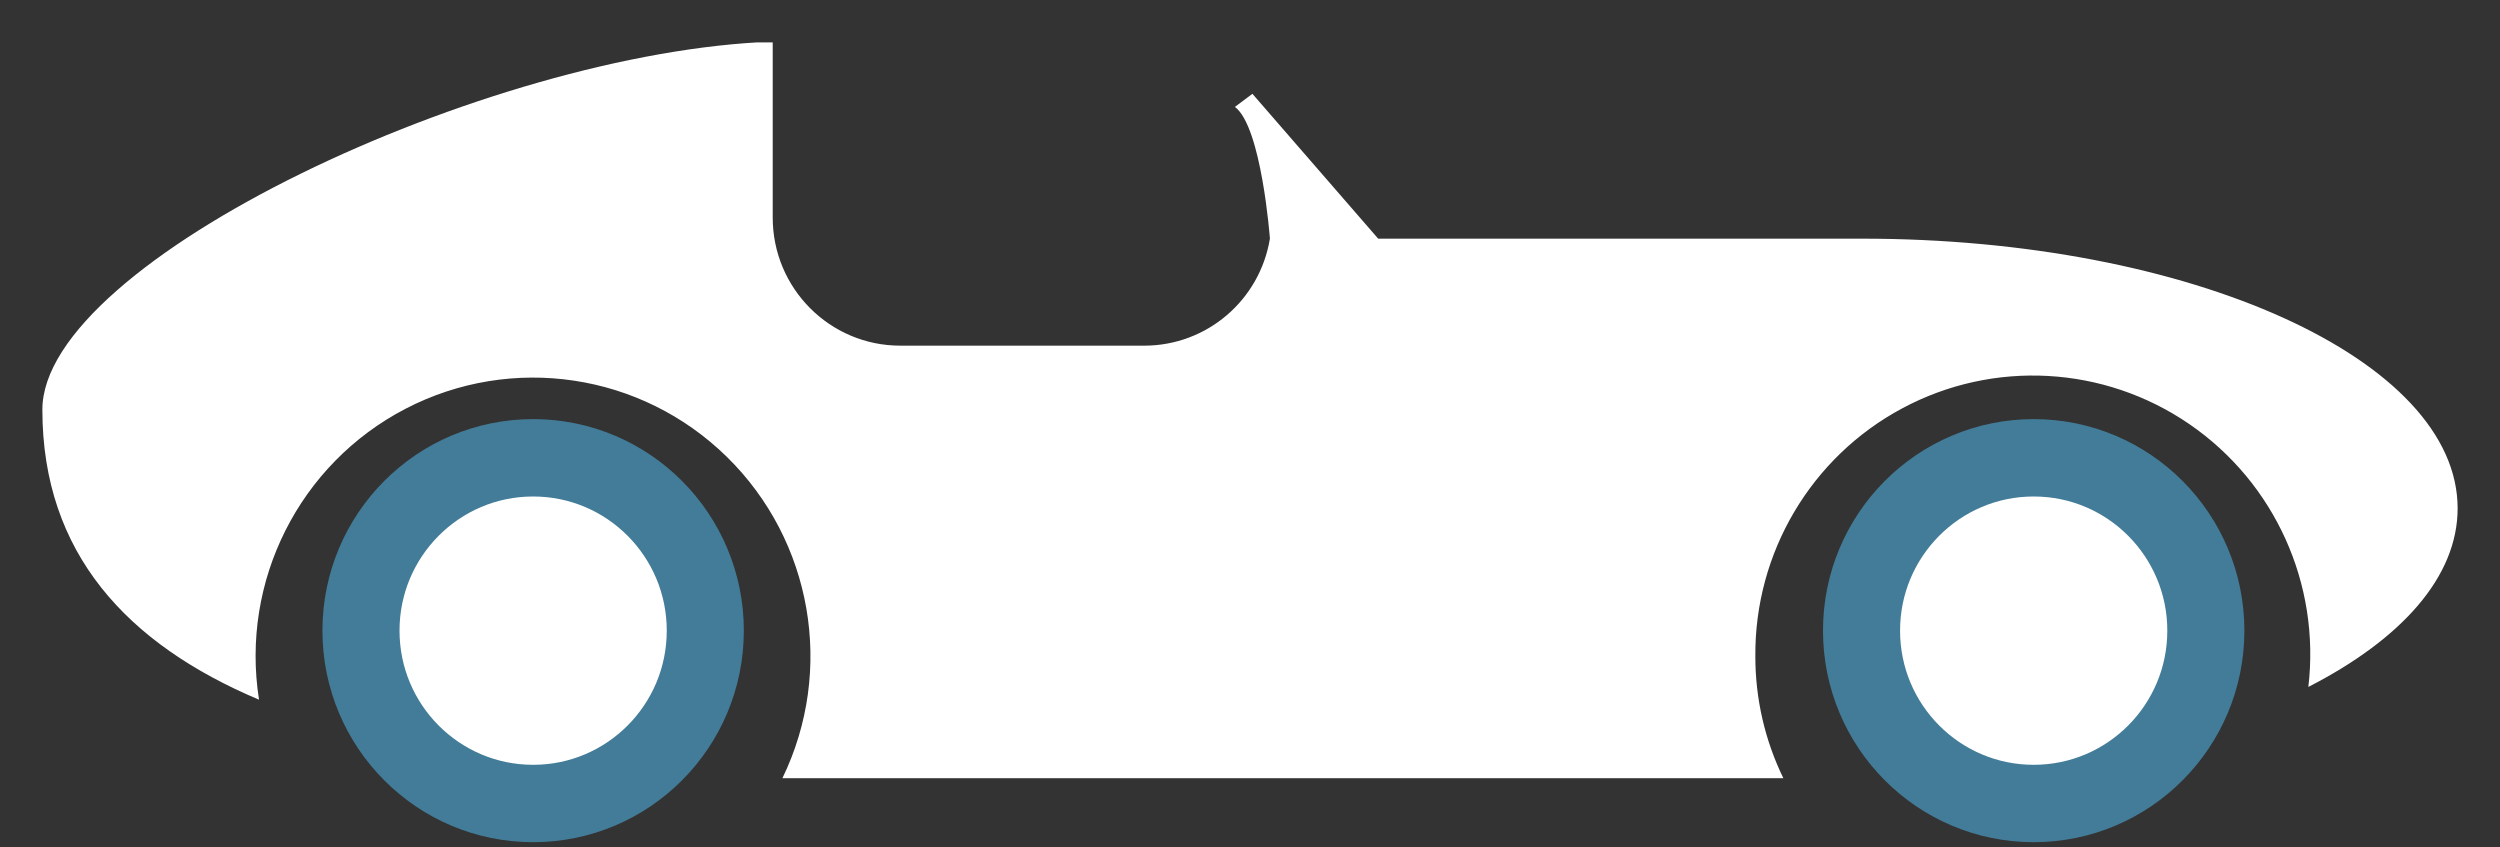 <?xml version="1.0" encoding="UTF-8"?>
<svg xmlns="http://www.w3.org/2000/svg" xmlns:xlink="http://www.w3.org/1999/xlink" width="59" height="20" xml:space="preserve" overflow="hidden">
  <rect width="100%" height="100%" fill="#333333" stroke="none"/>
  <defs>
    <clipPath id="clip0">
      <rect x="142" y="265" width="57" height="19"></rect>
    </clipPath>
    <clipPath id="clip1">
      <rect x="142" y="265" width="57" height="19"></rect>
    </clipPath>
    <clipPath id="clip2">
      <rect x="142" y="265" width="57" height="19"></rect>
    </clipPath>
  </defs>
  <g transform="translate(-141 -264)">
    <g>
      <g clip-path="url(#clip0)">
        <g clip-path="url(#clip1)">
          <g clip-path="url(#clip2)">
            <path d="M53.477 15.151C53.764 12.73 52.683 10.35 50.67 8.974 48.657 7.598 46.046 7.454 43.895 8.601 41.743 9.747 40.407 11.994 40.426 14.432 40.425 15.425 40.651 16.404 41.087 17.296L17.465 17.296C18.701 14.759 18.173 11.715 16.154 9.743 14.135 7.771 11.08 7.315 8.573 8.611 6.066 9.907 4.671 12.664 5.113 15.451 2.006 14.146 0 12.01 0 8.633 0 5.135 10.535 0.214 17.236-0.017L17.236 4.118C17.236 5.781 18.584 7.129 20.247 7.129L26.01 7.129C27.48 7.127 28.732 6.062 28.97 4.612 28.97 4.612 28.774 1.984 28.144 1.517L28.557 1.209 31.525 4.614 42.938 4.614C50.699 4.612 57 7.455 57 10.953 57 12.568 55.669 14.033 53.477 15.151Z" fill="#FFFFFF" fill-rule="nonzero" fill-opacity="1" transform="matrix(1 0 0 1.004 142 265)"></path>
            <path d="M8.126 4.063C8.126 6.307 6.307 8.126 4.063 8.126 1.819 8.126 0 6.307 0 4.063 -8.61722e-16 1.819 1.819 0 4.063 -8.61722e-16 6.307-1.72344e-15 8.126 1.819 8.126 4.063Z" stroke="#427C98" stroke-width="1.819" stroke-linecap="butt" stroke-linejoin="miter" stroke-miterlimit="4" stroke-opacity="1" fill="#FFFFFF" fill-rule="evenodd" fill-opacity="1" transform="matrix(1 0 0 1.004 184.932 274.804)"></path>
            <path d="M5.154 4.063C5.154 4.666 4.666 5.154 4.063 5.154 3.46 5.154 2.971 4.666 2.971 4.063 2.971 3.46 3.46 2.971 4.063 2.971 4.666 2.971 5.154 3.46 5.154 4.063Z" fill="#FFFFFF" fill-rule="evenodd" fill-opacity="1" transform="matrix(1 0 0 1.004 184.932 274.804)"></path>
            <path d="M8.126 4.063C8.126 6.307 6.307 8.126 4.063 8.126 1.819 8.126 0 6.307 0 4.063 -8.61722e-16 1.819 1.819 0 4.063 -8.61722e-16 6.307-1.72344e-15 8.126 1.819 8.126 4.063Z" stroke="#427C98" stroke-width="1.819" stroke-linecap="butt" stroke-linejoin="miter" stroke-miterlimit="4" stroke-opacity="1" fill="#FFFFFF" fill-rule="evenodd" fill-opacity="1" transform="matrix(1 0 0 1.004 149.519 274.804)"></path>
            <path d="M5.154 4.063C5.154 4.666 4.666 5.154 4.063 5.154 3.46 5.154 2.971 4.666 2.971 4.063 2.971 3.46 3.46 2.971 4.063 2.971 4.666 2.971 5.154 3.46 5.154 4.063Z" fill="#FFFFFF" fill-rule="evenodd" fill-opacity="1" transform="matrix(1 0 0 1.004 149.519 274.804)"></path>
          </g>
        </g>
      </g>
    </g>
  </g>
</svg>
